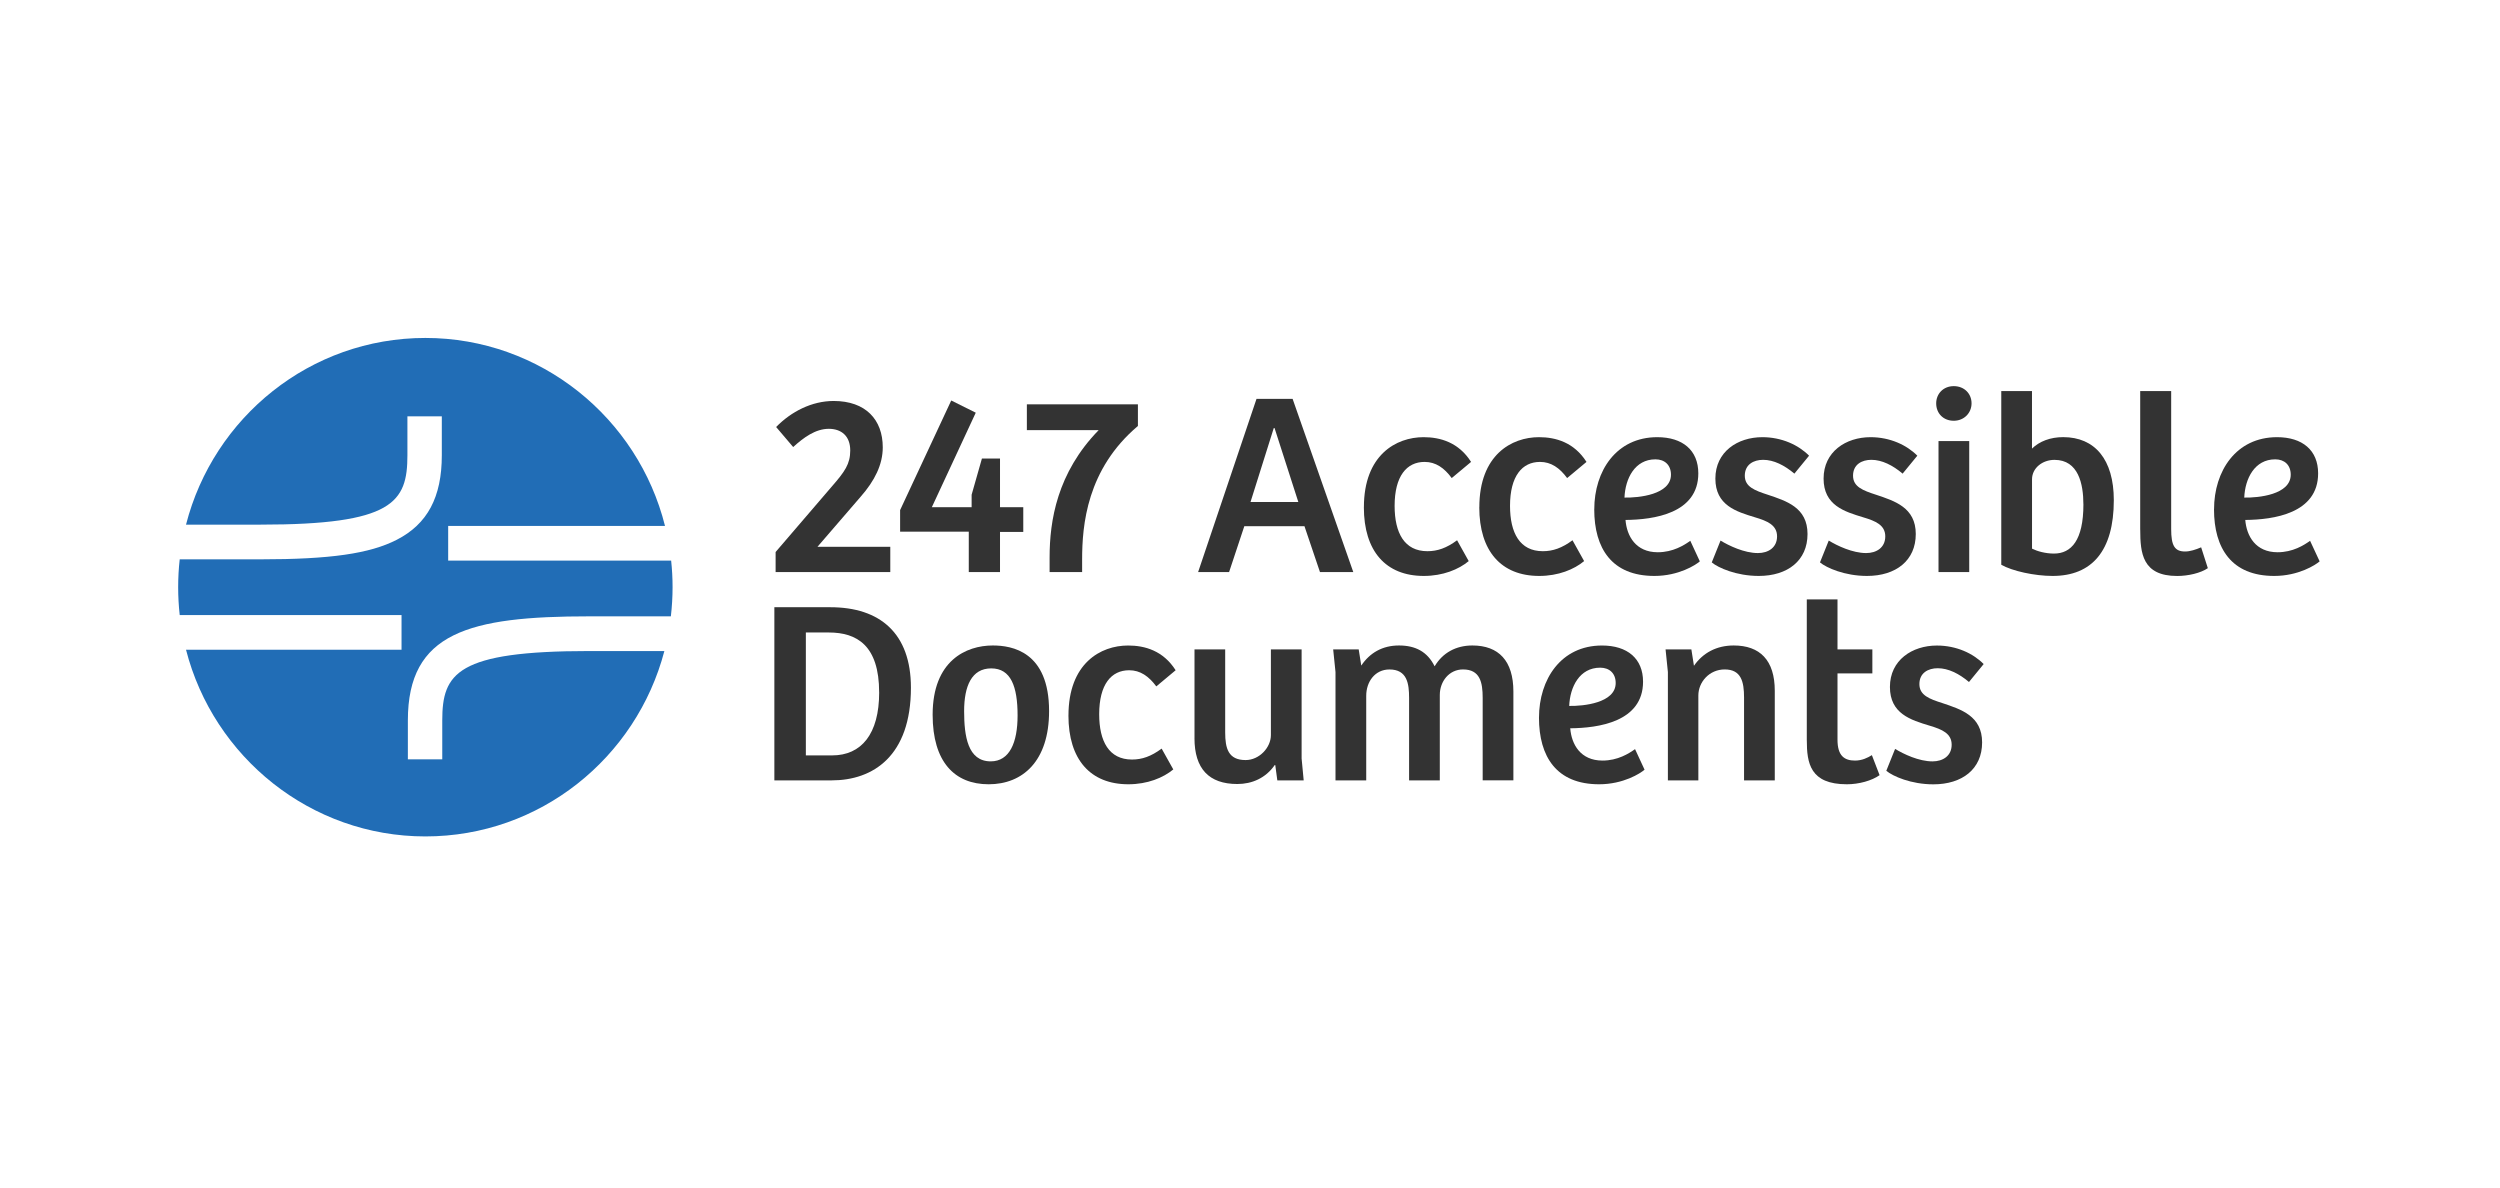 <svg width="200" height="95" viewBox="0 0 200 95" fill="none" xmlns="http://www.w3.org/2000/svg">
<rect width="200" height="95" fill="white"/>
<g clip-path="url(#clip0_66_1078)">
<path d="M32.629 57.635V60.745H35.381V57.635C35.381 53.862 36.544 52.083 47.144 52.083H53.15C50.912 60.62 43.203 66.914 34.03 66.914C24.856 66.914 17.083 60.568 14.881 51.977H32.123V49.203H14.377C14.295 48.469 14.253 47.724 14.253 46.974C14.253 46.224 14.295 45.477 14.377 44.747H20.835C26.414 44.747 29.572 44.294 31.735 43.185C34.198 41.925 35.345 39.776 35.345 36.419V33.307H32.593V36.419C32.593 40.193 31.433 41.971 20.835 41.971H14.881C17.083 33.38 24.82 27.036 34.03 27.036C43.237 27.036 51.038 33.43 53.201 42.075H35.854V44.849H53.692C53.767 45.55 53.806 46.258 53.806 46.974C53.806 47.766 53.757 48.544 53.669 49.307H47.144C37.518 49.307 32.629 50.596 32.629 57.635Z" fill="#216DB6"/>
<path d="M66.554 38.911C67.587 37.724 68.019 37.12 68.019 36.036C68.019 34.87 67.298 34.305 66.305 34.305C65.231 34.305 64.279 35.013 63.455 35.763L62.091 34.161C63.29 32.932 64.941 32.078 66.696 32.078C69.259 32.078 70.621 33.578 70.621 35.786C70.621 37.161 69.983 38.453 68.846 39.745L65.396 43.745H71.223V45.763H62.049V44.161L66.554 38.911Z" fill="#333333"/>
<path d="M72.009 42.536V40.807L76.099 32.039L78.061 33.016L74.546 40.578H77.73V39.578L78.554 36.682H80.001V40.578H81.862V42.555H80.001V45.763H77.502V42.536H72.009Z" fill="#333333"/>
<path d="M87.893 34.411H82.149V32.349H91.033V34.078C86.942 37.536 86.57 42.013 86.57 44.763V45.763H83.968V44.596C83.968 41.661 84.565 37.828 87.893 34.411Z" fill="#333333"/>
<path d="M103.409 31.911L108.262 45.763H105.597L104.357 42.096H99.545L98.328 45.763H95.85L100.52 31.911H103.411H103.409ZM101.961 34.245H101.902L100.041 40.161H103.866L101.964 34.245H101.961Z" fill="#333333"/>
<path d="M109.112 40.578C109.112 36.391 111.696 34.974 113.885 34.974C115.228 34.974 116.694 35.391 117.686 36.953L116.138 38.245C115.538 37.43 114.856 36.953 113.967 36.953C112.541 36.953 111.569 38.078 111.569 40.471C111.569 42.638 112.355 44.096 114.192 44.096C114.996 44.096 115.722 43.846 116.567 43.221L117.497 44.888C116.694 45.555 115.433 46.075 113.903 46.075C110.866 46.075 109.109 44.096 109.109 40.575L109.112 40.578Z" fill="#333333"/>
<path d="M118.347 40.578C118.347 36.391 120.929 34.974 123.118 34.974C124.462 34.974 125.927 35.391 126.919 36.953L125.371 38.245C124.772 37.43 124.089 36.953 123.2 36.953C121.777 36.953 120.802 38.078 120.802 40.471C120.802 42.638 121.588 44.096 123.425 44.096C124.229 44.096 124.955 43.846 125.8 43.221L126.73 44.888C125.927 45.555 124.666 46.075 123.136 46.075C120.102 46.075 118.342 44.096 118.342 40.575L118.347 40.578Z" fill="#333333"/>
<path d="M127.542 40.745C127.542 37.682 129.299 34.974 132.583 34.974C134.607 34.974 135.865 36.016 135.865 37.87C135.865 41.078 132.294 41.578 130.041 41.596C130.141 42.888 130.865 44.18 132.62 44.18C133.839 44.18 134.728 43.62 135.224 43.263L135.987 44.909C135.656 45.2 134.294 46.075 132.351 46.075C128.94 46.075 127.539 43.867 127.539 40.742L127.542 40.745ZM133.677 37.974C133.677 37.206 133.18 36.747 132.436 36.747C130.782 36.747 130.02 38.289 129.958 39.807C131.072 39.831 133.677 39.581 133.677 37.974Z" fill="#333333"/>
<path d="M136.94 44.995L137.643 43.245C138.323 43.661 139.542 44.245 140.635 44.245C141.462 44.245 142.165 43.805 142.165 42.911C142.165 42.016 141.403 41.682 140.411 41.388C138.902 40.93 137.23 40.43 137.23 38.286C137.23 36.141 139.005 34.974 140.99 34.974C142.537 34.974 143.881 35.599 144.726 36.456L143.55 37.891C142.765 37.224 141.899 36.786 141.049 36.786C140.287 36.786 139.584 37.161 139.584 38.055C139.584 38.95 140.39 39.242 141.421 39.578C142.91 40.078 144.602 40.596 144.602 42.721C144.602 44.846 143.013 46.075 140.7 46.075C138.922 46.075 137.457 45.427 136.94 44.992V44.995Z" fill="#333333"/>
<path d="M145.597 44.995L146.3 43.245C146.98 43.661 148.202 44.245 149.295 44.245C150.122 44.245 150.822 43.805 150.822 42.911C150.822 42.016 150.06 41.682 149.068 41.388C147.559 40.93 145.887 40.43 145.887 38.286C145.887 36.141 147.664 34.974 149.647 34.974C151.194 34.974 152.538 35.599 153.386 36.456L152.21 37.891C151.424 37.224 150.556 36.786 149.709 36.786C148.944 36.786 148.243 37.161 148.243 38.055C148.243 38.95 149.047 39.242 150.081 39.578C151.567 40.078 153.262 40.596 153.262 42.721C153.262 44.846 151.672 46.075 149.357 46.075C147.582 46.075 146.117 45.427 145.597 44.992V44.995Z" fill="#333333"/>
<path d="M154.895 32.266C154.895 31.516 155.453 30.891 156.301 30.891C157.146 30.891 157.724 31.495 157.724 32.266C157.724 33.039 157.125 33.661 156.301 33.661C155.474 33.661 154.895 33.078 154.895 32.266ZM157.538 35.286V45.763H155.081V35.286H157.538Z" fill="#333333"/>
<path d="M160.102 45.18V31.286H162.559V35.888C163.156 35.305 164.027 34.971 165.056 34.971C167.578 34.971 169.105 36.745 169.105 40.013C169.105 44.075 167.348 46.075 164.211 46.075C162.763 46.075 160.967 45.68 160.102 45.18ZM166.671 40.349C166.671 38.724 166.278 36.789 164.358 36.789C163.407 36.789 162.562 37.432 162.562 38.349V43.891C162.973 44.099 163.634 44.286 164.319 44.286C165.702 44.286 166.673 43.224 166.673 40.349H166.671Z" fill="#333333"/>
<path d="M171.216 42.37V31.286H173.694V42.328C173.694 43.641 173.963 44.12 174.811 44.12C175.201 44.12 175.658 43.971 176.092 43.786L176.627 45.453C176.051 45.846 175.059 46.078 174.172 46.078C171.384 46.078 171.219 44.245 171.219 42.37H171.216Z" fill="#333333"/>
<path d="M177.124 40.745C177.124 37.682 178.883 34.974 182.165 34.974C184.191 34.974 185.45 36.016 185.45 37.87C185.45 41.078 181.876 41.578 179.622 41.596C179.726 42.888 180.449 44.18 182.204 44.18C183.421 44.18 184.313 43.62 184.806 43.263L185.571 44.909C185.24 45.2 183.876 46.075 181.935 46.075C178.524 46.075 177.121 43.867 177.121 40.742L177.124 40.745ZM183.258 37.974C183.258 37.206 182.762 36.747 182.02 36.747C180.367 36.747 179.604 38.289 179.54 39.807C180.656 39.831 183.258 39.581 183.258 37.974Z" fill="#333333"/>
<path d="M66.43 48.578C70.396 48.578 72.874 50.661 72.874 55.013C72.874 60.471 69.859 62.43 66.533 62.43H61.949V48.578H66.43ZM70.332 55.391C70.332 51.641 68.556 50.599 66.306 50.599H64.468V60.432H66.574C68.908 60.432 70.334 58.724 70.334 55.391H70.332Z" fill="#333333"/>
<path d="M74.611 57.18C74.611 52.846 77.296 51.638 79.423 51.638C80.952 51.638 83.927 52.12 83.927 56.888C83.927 60.888 81.821 62.742 79.092 62.742C76.366 62.742 74.611 60.95 74.611 57.18ZM81.407 57.245C81.407 54.911 80.87 53.471 79.299 53.471C77.73 53.471 77.13 54.888 77.13 56.888C77.13 58.888 77.42 60.909 79.257 60.909C80.764 60.909 81.407 59.409 81.407 57.242V57.245Z" fill="#333333"/>
<path d="M85.477 57.245C85.477 53.055 88.059 51.641 90.25 51.641C91.591 51.641 93.059 52.057 94.051 53.62L92.504 54.911C91.901 54.099 91.222 53.62 90.333 53.62C88.906 53.62 87.935 54.745 87.935 57.138C87.935 59.305 88.72 60.763 90.558 60.763C91.361 60.763 92.087 60.513 92.932 59.888L93.863 61.555C93.059 62.221 91.798 62.742 90.268 62.742C87.232 62.742 85.475 60.763 85.475 57.242L85.477 57.245Z" fill="#333333"/>
<path d="M95.56 59.055V51.953H98.015V58.596C98.015 59.87 98.263 60.805 99.648 60.805C100.742 60.805 101.672 59.805 101.672 58.805V51.953H104.129V60.68L104.295 62.43H102.186L102.021 61.203H101.979C101.258 62.245 100.163 62.721 98.987 62.721C96.713 62.721 95.558 61.495 95.558 59.055H95.56Z" fill="#333333"/>
<path d="M106.652 51.953H108.696L108.902 53.245C109.587 52.224 110.598 51.638 111.918 51.638C113.241 51.638 114.192 52.138 114.771 53.305C115.412 52.221 116.484 51.638 117.787 51.638C119.895 51.638 121.071 52.867 121.071 55.325V62.427H118.614V55.825C118.614 54.596 118.407 53.555 117.042 53.555C115.929 53.555 115.184 54.513 115.184 55.596V62.43H112.727V55.828C112.727 54.703 112.58 53.557 111.156 53.557C110.001 53.557 109.298 54.536 109.298 55.661V62.43H106.84V53.763L106.654 51.95L106.652 51.953Z" fill="#333333"/>
<path d="M123.12 57.411C123.12 54.349 124.877 51.641 128.162 51.641C130.185 51.641 131.444 52.682 131.444 54.536C131.444 57.745 127.872 58.245 125.619 58.263C125.72 59.555 126.443 60.846 128.198 60.846C129.418 60.846 130.307 60.286 130.803 59.93L131.565 61.575C131.234 61.867 129.87 62.742 127.929 62.742C124.518 62.742 123.118 60.534 123.118 57.409L123.12 57.411ZM129.255 54.641C129.255 53.87 128.759 53.414 128.015 53.414C126.361 53.414 125.598 54.956 125.536 56.474C126.65 56.497 129.255 56.245 129.255 54.641Z" fill="#333333"/>
<path d="M133.242 51.953H135.31L135.516 53.263C136.237 52.221 137.333 51.638 138.697 51.638C140.783 51.638 141.982 52.805 141.982 55.263V62.43H139.524V55.805C139.524 54.534 139.294 53.555 137.976 53.555C136.736 53.555 135.868 54.575 135.868 55.638V62.43H133.431V53.763L133.245 51.95L133.242 51.953Z" fill="#333333"/>
<path d="M144.543 59.221V47.953H147V51.953H149.789V53.87H147V59.18C147 60.471 147.556 60.846 148.403 60.846C148.964 60.846 149.416 60.62 149.75 60.411L150.367 62.013C149.75 62.453 148.716 62.742 147.747 62.742C144.811 62.742 144.545 61.052 144.545 59.221H144.543Z" fill="#333333"/>
<path d="M150.905 61.661L151.608 59.911C152.29 60.328 153.51 60.911 154.603 60.911C155.43 60.911 156.133 60.471 156.133 59.578C156.133 58.682 155.368 58.349 154.378 58.057C152.866 57.599 151.194 57.099 151.194 54.956C151.194 52.81 152.972 51.643 154.954 51.643C156.505 51.643 157.848 52.268 158.693 53.125L157.518 54.56C156.732 53.893 155.864 53.458 155.016 53.458C154.254 53.458 153.551 53.833 153.551 54.727C153.551 55.622 154.355 55.917 155.388 56.247C156.874 56.747 158.569 57.266 158.569 59.393C158.569 61.523 156.98 62.747 154.665 62.747C152.89 62.747 151.424 62.099 150.905 61.664V61.661Z" fill="#333333"/>
</g>
<defs>
<clipPath id="clip0_66_1078">
<rect width="172" height="40" fill="white" transform="translate(14 27)"/>
</clipPath>
</defs>
</svg>
